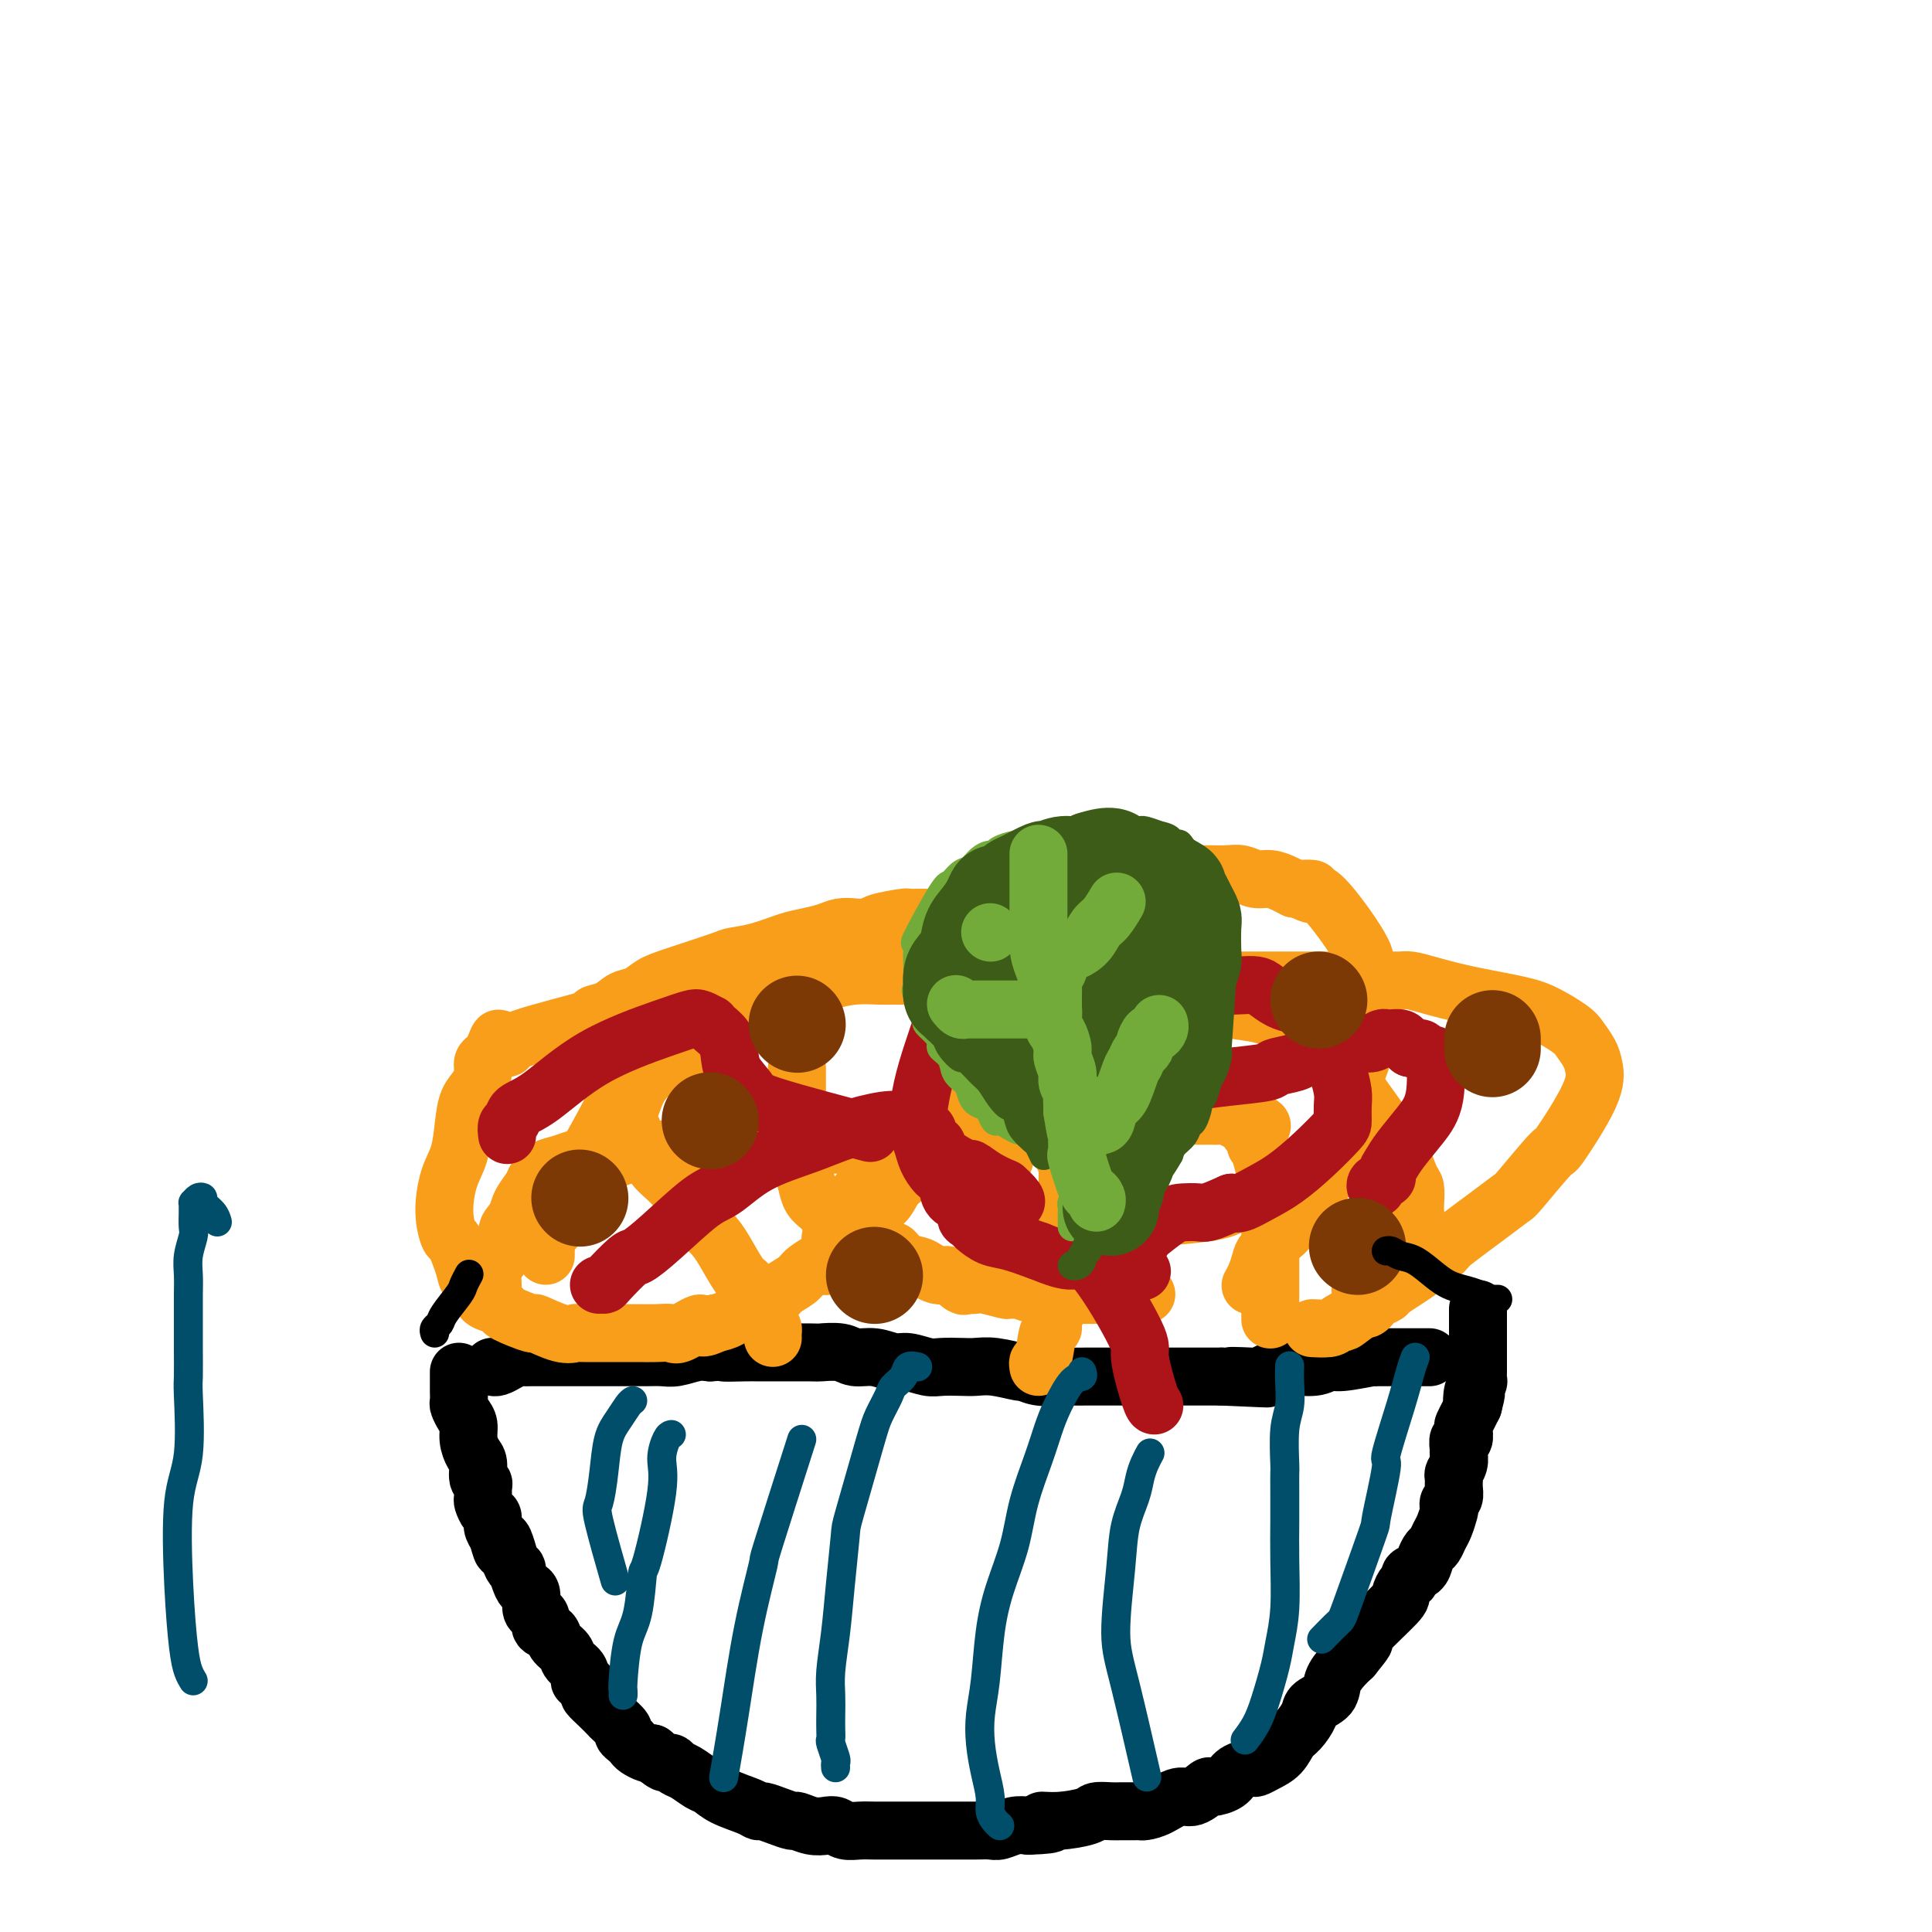 <svg viewBox='0 0 400 400' version='1.1' xmlns='http://www.w3.org/2000/svg' xmlns:xlink='http://www.w3.org/1999/xlink'><g fill='none' stroke='#000000' stroke-width='12' stroke-linecap='round' stroke-linejoin='round'><path d='M95,284c0.000,0.336 0.000,0.671 0,1c-0.000,0.329 -0.001,0.650 0,1c0.001,0.350 0.003,0.727 0,1c-0.003,0.273 -0.011,0.443 0,1c0.011,0.557 0.041,1.503 0,2c-0.041,0.497 -0.152,0.546 0,1c0.152,0.454 0.567,1.314 1,2c0.433,0.686 0.886,1.200 1,2c0.114,0.800 -0.109,1.888 0,3c0.109,1.112 0.551,2.247 1,3c0.449,0.753 0.905,1.123 1,2c0.095,0.877 -0.171,2.261 0,3c0.171,0.739 0.781,0.832 1,1c0.219,0.168 0.049,0.411 0,1c-0.049,0.589 0.025,1.523 0,2c-0.025,0.477 -0.148,0.498 0,1c0.148,0.502 0.565,1.485 1,2c0.435,0.515 0.886,0.562 1,1c0.114,0.438 -0.110,1.268 0,2c0.110,0.732 0.555,1.366 1,2'/><path d='M103,318c1.415,5.409 0.953,1.930 1,1c0.047,-0.930 0.604,0.689 1,2c0.396,1.311 0.631,2.312 1,3c0.369,0.688 0.873,1.061 1,1c0.127,-0.061 -0.124,-0.556 0,0c0.124,0.556 0.624,2.163 1,3c0.376,0.837 0.627,0.906 1,1c0.373,0.094 0.869,0.214 1,1c0.131,0.786 -0.101,2.237 0,3c0.101,0.763 0.537,0.837 1,1c0.463,0.163 0.954,0.414 1,1c0.046,0.586 -0.354,1.508 0,2c0.354,0.492 1.462,0.554 2,1c0.538,0.446 0.508,1.276 1,2c0.492,0.724 1.508,1.341 2,2c0.492,0.659 0.462,1.360 1,2c0.538,0.640 1.645,1.217 2,2c0.355,0.783 -0.043,1.771 0,2c0.043,0.229 0.526,-0.299 1,0c0.474,0.299 0.938,1.427 1,2c0.062,0.573 -0.277,0.591 0,1c0.277,0.409 1.170,1.209 2,2c0.830,0.791 1.598,1.574 2,2c0.402,0.426 0.436,0.495 1,1c0.564,0.505 1.656,1.444 2,2c0.344,0.556 -0.059,0.727 0,1c0.059,0.273 0.579,0.648 1,1c0.421,0.352 0.742,0.682 1,1c0.258,0.318 0.454,0.624 1,1c0.546,0.376 1.442,0.822 2,1c0.558,0.178 0.779,0.089 1,0'/><path d='M135,363c2.331,2.014 2.659,2.049 3,2c0.341,-0.049 0.696,-0.183 1,0c0.304,0.183 0.558,0.682 1,1c0.442,0.318 1.074,0.456 2,1c0.926,0.544 2.146,1.495 3,2c0.854,0.505 1.341,0.565 2,1c0.659,0.435 1.492,1.243 3,2c1.508,0.757 3.693,1.461 5,2c1.307,0.539 1.735,0.914 2,1c0.265,0.086 0.367,-0.117 1,0c0.633,0.117 1.797,0.553 3,1c1.203,0.447 2.444,0.903 3,1c0.556,0.097 0.427,-0.166 1,0c0.573,0.166 1.847,0.763 3,1c1.153,0.237 2.185,0.116 3,0c0.815,-0.116 1.415,-0.227 2,0c0.585,0.227 1.157,0.793 2,1c0.843,0.207 1.959,0.055 3,0c1.041,-0.055 2.007,-0.015 3,0c0.993,0.015 2.012,0.004 3,0c0.988,-0.004 1.943,-0.001 3,0c1.057,0.001 2.215,0.000 3,0c0.785,-0.000 1.197,-0.000 2,0c0.803,0.000 1.996,0.001 3,0c1.004,-0.001 1.819,-0.004 3,0c1.181,0.004 2.728,0.015 4,0c1.272,-0.015 2.269,-0.056 3,0c0.731,0.056 1.197,0.207 2,0c0.803,-0.207 1.944,-0.774 3,-1c1.056,-0.226 2.028,-0.113 3,0'/><path d='M213,378c7.551,-0.238 3.928,-0.834 3,-1c-0.928,-0.166 0.841,0.099 3,0c2.159,-0.099 4.710,-0.562 6,-1c1.290,-0.438 1.319,-0.849 2,-1c0.681,-0.151 2.014,-0.041 3,0c0.986,0.041 1.625,0.011 2,0c0.375,-0.011 0.487,-0.005 1,0c0.513,0.005 1.429,0.007 2,0c0.571,-0.007 0.799,-0.024 1,0c0.201,0.024 0.377,0.090 1,0c0.623,-0.090 1.695,-0.335 3,-1c1.305,-0.665 2.843,-1.749 4,-2c1.157,-0.251 1.933,0.333 3,0c1.067,-0.333 2.426,-1.582 3,-2c0.574,-0.418 0.363,-0.006 1,0c0.637,0.006 2.123,-0.393 3,-1c0.877,-0.607 1.145,-1.421 2,-2c0.855,-0.579 2.298,-0.921 3,-1c0.702,-0.079 0.663,0.107 1,0c0.337,-0.107 1.050,-0.508 2,-1c0.950,-0.492 2.136,-1.077 3,-2c0.864,-0.923 1.405,-2.186 2,-3c0.595,-0.814 1.244,-1.179 2,-2c0.756,-0.821 1.620,-2.096 2,-3c0.380,-0.904 0.276,-1.436 1,-2c0.724,-0.564 2.277,-1.162 3,-2c0.723,-0.838 0.618,-1.918 1,-3c0.382,-1.082 1.252,-2.166 2,-3c0.748,-0.834 1.374,-1.417 2,-2'/><path d='M280,343c3.271,-4.052 2.448,-3.184 2,-3c-0.448,0.184 -0.522,-0.318 1,-2c1.522,-1.682 4.641,-4.545 6,-6c1.359,-1.455 0.959,-1.502 1,-2c0.041,-0.498 0.522,-1.445 1,-2c0.478,-0.555 0.954,-0.716 1,-1c0.046,-0.284 -0.339,-0.691 0,-1c0.339,-0.309 1.400,-0.520 2,-1c0.600,-0.480 0.738,-1.230 1,-2c0.262,-0.770 0.648,-1.562 1,-2c0.352,-0.438 0.669,-0.523 1,-1c0.331,-0.477 0.676,-1.346 1,-2c0.324,-0.654 0.626,-1.092 1,-2c0.374,-0.908 0.818,-2.288 1,-3c0.182,-0.712 0.102,-0.758 0,-1c-0.102,-0.242 -0.224,-0.680 0,-1c0.224,-0.320 0.796,-0.522 1,-1c0.204,-0.478 0.041,-1.231 0,-2c-0.041,-0.769 0.042,-1.552 0,-2c-0.042,-0.448 -0.208,-0.559 0,-1c0.208,-0.441 0.792,-1.213 1,-2c0.208,-0.787 0.042,-1.591 0,-2c-0.042,-0.409 0.041,-0.423 0,-1c-0.041,-0.577 -0.204,-1.716 0,-2c0.204,-0.284 0.776,0.286 1,0c0.224,-0.286 0.101,-1.427 0,-2c-0.101,-0.573 -0.181,-0.577 0,-1c0.181,-0.423 0.623,-1.264 1,-2c0.377,-0.736 0.688,-1.368 1,-2'/><path d='M305,291c1.099,-4.317 0.347,-1.609 0,-1c-0.347,0.609 -0.289,-0.883 0,-2c0.289,-1.117 0.810,-1.861 1,-2c0.190,-0.139 0.051,0.328 0,0c-0.051,-0.328 -0.014,-1.450 0,-2c0.014,-0.550 0.004,-0.529 0,-1c-0.004,-0.471 -0.001,-1.435 0,-2c0.001,-0.565 0.000,-0.730 0,-1c-0.000,-0.270 -0.000,-0.646 0,-1c0.000,-0.354 0.000,-0.686 0,-1c-0.000,-0.314 -0.000,-0.610 0,-1c0.000,-0.390 0.000,-0.874 0,-1c-0.000,-0.126 -0.000,0.107 0,0c0.000,-0.107 0.000,-0.553 0,-1c-0.000,-0.447 -0.000,-0.894 0,-1c0.000,-0.106 0.000,0.129 0,0c-0.000,-0.129 -0.000,-0.622 0,-1c0.000,-0.378 0.000,-0.640 0,-1c-0.000,-0.360 -0.000,-0.817 0,-1c0.000,-0.183 0.000,-0.091 0,0'/><path d='M102,283c-0.067,-0.022 -0.135,-0.044 0,0c0.135,0.044 0.472,0.155 1,0c0.528,-0.155 1.248,-0.578 2,-1c0.752,-0.422 1.537,-0.845 2,-1c0.463,-0.155 0.603,-0.041 1,0c0.397,0.041 1.052,0.011 2,0c0.948,-0.011 2.188,-0.003 3,0c0.812,0.003 1.197,0.001 2,0c0.803,-0.001 2.024,-0.000 3,0c0.976,0.000 1.706,0.000 3,0c1.294,-0.000 3.150,0.000 4,0c0.850,-0.000 0.692,-0.000 1,0c0.308,0.000 1.082,0.001 2,0c0.918,-0.001 1.982,-0.004 3,0c1.018,0.004 1.991,0.015 3,0c1.009,-0.015 2.054,-0.056 3,0c0.946,0.056 1.793,0.207 3,0c1.207,-0.207 2.773,-0.774 4,-1c1.227,-0.226 2.113,-0.113 3,0'/><path d='M147,280c7.443,-0.464 3.550,-0.124 3,0c-0.550,0.124 2.241,0.034 4,0c1.759,-0.034 2.484,-0.010 3,0c0.516,0.010 0.822,0.007 3,0c2.178,-0.007 6.227,-0.017 8,0c1.773,0.017 1.269,0.061 2,0c0.731,-0.061 2.697,-0.228 4,0c1.303,0.228 1.942,0.849 3,1c1.058,0.151 2.536,-0.170 4,0c1.464,0.170 2.913,0.830 4,1c1.087,0.170 1.813,-0.150 3,0c1.187,0.150 2.836,0.771 4,1c1.164,0.229 1.843,0.065 3,0c1.157,-0.065 2.791,-0.033 4,0c1.209,0.033 1.992,0.065 3,0c1.008,-0.065 2.240,-0.228 4,0c1.760,0.228 4.046,0.846 5,1c0.954,0.154 0.575,-0.155 1,0c0.425,0.155 1.653,0.774 3,1c1.347,0.226 2.814,0.061 4,0c1.186,-0.061 2.092,-0.016 3,0c0.908,0.016 1.817,0.004 3,0c1.183,-0.004 2.641,-0.001 4,0c1.359,0.001 2.618,0.000 4,0c1.382,-0.000 2.887,-0.000 4,0c1.113,0.000 1.834,0.000 3,0c1.166,-0.000 2.776,-0.000 4,0c1.224,0.000 2.060,0.000 3,0c0.940,-0.000 1.983,-0.000 3,0c1.017,0.000 2.009,0.000 3,0'/><path d='M253,285c16.922,0.778 6.225,0.224 3,0c-3.225,-0.224 1.020,-0.117 3,0c1.980,0.117 1.696,0.243 2,0c0.304,-0.243 1.198,-0.854 2,-1c0.802,-0.146 1.513,0.172 2,0c0.487,-0.172 0.751,-0.834 2,-1c1.249,-0.166 3.484,0.166 5,0c1.516,-0.166 2.313,-0.829 3,-1c0.687,-0.171 1.263,0.150 3,0c1.737,-0.150 4.635,-0.772 6,-1c1.365,-0.228 1.197,-0.061 1,0c-0.197,0.061 -0.421,0.016 0,0c0.421,-0.016 1.489,-0.004 2,0c0.511,0.004 0.467,0.001 1,0c0.533,-0.001 1.645,-0.000 2,0c0.355,0.000 -0.045,0.000 0,0c0.045,-0.000 0.537,-0.000 1,0c0.463,0.000 0.899,0.000 1,0c0.101,-0.000 -0.132,-0.000 0,0c0.132,0.000 0.627,0.000 1,0c0.373,-0.000 0.622,-0.000 1,0c0.378,0.000 0.885,0.000 1,0c0.115,-0.000 -0.161,-0.000 0,0c0.161,0.000 0.760,0.000 1,0c0.240,-0.000 0.120,-0.000 0,0'/></g>
<g fill='none' stroke='#F99E1B' stroke-width='12' stroke-linecap='round' stroke-linejoin='round'><path d='M171,262c-0.009,0.124 -0.018,0.248 0,0c0.018,-0.248 0.062,-0.868 0,-1c-0.062,-0.132 -0.231,0.224 0,0c0.231,-0.224 0.863,-1.029 1,-2c0.137,-0.971 -0.220,-2.109 0,-3c0.220,-0.891 1.018,-1.537 2,-3c0.982,-1.463 2.150,-3.744 3,-5c0.850,-1.256 1.383,-1.488 2,-2c0.617,-0.512 1.319,-1.303 2,-2c0.681,-0.697 1.341,-1.299 2,-2c0.659,-0.701 1.317,-1.501 2,-2c0.683,-0.499 1.389,-0.696 2,-1c0.611,-0.304 1.125,-0.714 2,-1c0.875,-0.286 2.111,-0.448 3,-1c0.889,-0.552 1.432,-1.495 2,-2c0.568,-0.505 1.162,-0.573 2,-1c0.838,-0.427 1.919,-1.214 3,-2'/><path d='M199,232c3.732,-2.426 2.063,-0.492 2,0c-0.063,0.492 1.482,-0.457 3,-1c1.518,-0.543 3.010,-0.681 4,-1c0.990,-0.319 1.477,-0.818 2,-1c0.523,-0.182 1.084,-0.045 2,0c0.916,0.045 2.189,-0.002 3,0c0.811,0.002 1.159,0.053 2,0c0.841,-0.053 2.174,-0.211 3,0c0.826,0.211 1.145,0.792 2,1c0.855,0.208 2.246,0.042 3,0c0.754,-0.042 0.869,0.041 1,0c0.131,-0.041 0.276,-0.207 1,0c0.724,0.207 2.026,0.788 3,1c0.974,0.212 1.621,0.057 2,0c0.379,-0.057 0.492,-0.015 1,0c0.508,0.015 1.413,0.004 2,0c0.587,-0.004 0.858,-0.001 1,0c0.142,0.001 0.156,0.000 1,0c0.844,-0.000 2.518,-0.000 3,0c0.482,0.000 -0.229,0.000 0,0c0.229,-0.000 1.399,0.000 2,0c0.601,-0.000 0.633,-0.000 1,0c0.367,0.000 1.067,0.000 2,0c0.933,-0.000 2.098,-0.001 3,0c0.902,0.001 1.541,0.004 2,0c0.459,-0.004 0.739,-0.015 1,0c0.261,0.015 0.503,0.056 1,0c0.497,-0.056 1.249,-0.207 2,0c0.751,0.207 1.500,0.774 2,1c0.500,0.226 0.750,0.113 1,0'/><path d='M257,232c7.352,0.890 3.231,1.615 2,2c-1.231,0.385 0.427,0.430 1,1c0.573,0.570 0.063,1.665 0,2c-0.063,0.335 0.323,-0.091 1,2c0.677,2.091 1.646,6.699 2,9c0.354,2.301 0.095,2.297 0,3c-0.095,0.703 -0.025,2.114 0,3c0.025,0.886 0.007,1.247 0,2c-0.007,0.753 -0.002,1.897 0,3c0.002,1.103 0.000,2.166 0,3c-0.000,0.834 -0.000,1.441 0,2c0.000,0.559 0.000,1.071 0,2c-0.000,0.929 -0.000,2.274 0,3c0.000,0.726 0.000,0.834 0,1c-0.000,0.166 -0.000,0.391 0,1c0.000,0.609 0.000,1.603 0,2c-0.000,0.397 -0.000,0.199 0,0'/><path d='M215,283c-0.092,-0.456 -0.183,-0.913 0,-1c0.183,-0.087 0.642,0.195 1,-1c0.358,-1.195 0.617,-3.866 1,-5c0.383,-1.134 0.891,-0.731 1,-1c0.109,-0.269 -0.181,-1.210 0,-2c0.181,-0.790 0.833,-1.427 1,-2c0.167,-0.573 -0.153,-1.081 0,-2c0.153,-0.919 0.777,-2.250 1,-3c0.223,-0.750 0.046,-0.919 0,-2c-0.046,-1.081 0.041,-3.075 0,-5c-0.041,-1.925 -0.210,-3.782 0,-5c0.210,-1.218 0.798,-1.799 1,-3c0.202,-1.201 0.018,-3.022 0,-5c-0.018,-1.978 0.131,-4.112 0,-5c-0.131,-0.888 -0.541,-0.531 -1,-2c-0.459,-1.469 -0.966,-4.765 -1,-6c-0.034,-1.235 0.404,-0.408 0,-1c-0.404,-0.592 -1.652,-2.601 -2,-4c-0.348,-1.399 0.202,-2.187 0,-3c-0.202,-0.813 -1.157,-1.651 -2,-3c-0.843,-1.349 -1.573,-3.209 -2,-4c-0.427,-0.791 -0.551,-0.512 -1,-1c-0.449,-0.488 -1.225,-1.744 -2,-3'/><path d='M210,214c-2.159,-4.520 -2.056,-2.322 -2,-2c0.056,0.322 0.065,-1.234 -2,-3c-2.065,-1.766 -6.203,-3.741 -9,-5c-2.797,-1.259 -4.252,-1.802 -5,-2c-0.748,-0.198 -0.788,-0.050 -2,0c-1.212,0.050 -3.594,0.003 -5,0c-1.406,-0.003 -1.836,0.039 -3,0c-1.164,-0.039 -3.064,-0.160 -5,0c-1.936,0.160 -3.909,0.602 -5,1c-1.091,0.398 -1.300,0.752 -2,1c-0.700,0.248 -1.890,0.392 -3,1c-1.110,0.608 -2.140,1.682 -3,2c-0.860,0.318 -1.549,-0.119 -2,0c-0.451,0.119 -0.665,0.794 -1,1c-0.335,0.206 -0.791,-0.058 -1,0c-0.209,0.058 -0.171,0.439 -1,1c-0.829,0.561 -2.527,1.302 -4,2c-1.473,0.698 -2.722,1.354 -4,2c-1.278,0.646 -2.583,1.282 -4,2c-1.417,0.718 -2.944,1.517 -4,2c-1.056,0.483 -1.641,0.650 -2,1c-0.359,0.350 -0.492,0.881 -1,1c-0.508,0.119 -1.391,-0.176 -2,0c-0.609,0.176 -0.945,0.821 -1,1c-0.055,0.179 0.170,-0.110 0,0c-0.170,0.110 -0.736,0.617 -1,1c-0.264,0.383 -0.225,0.642 -1,1c-0.775,0.358 -2.364,0.817 -3,1c-0.636,0.183 -0.318,0.092 0,0'/><path d='M132,223c-7.444,3.440 -3.554,1.539 -2,1c1.554,-0.539 0.771,0.283 0,1c-0.771,0.717 -1.529,1.329 -2,2c-0.471,0.671 -0.655,1.401 -2,4c-1.345,2.599 -3.852,7.068 -5,9c-1.148,1.932 -0.939,1.329 -1,2c-0.061,0.671 -0.394,2.617 -1,4c-0.606,1.383 -1.486,2.202 -2,3c-0.514,0.798 -0.663,1.576 -1,2c-0.337,0.424 -0.861,0.494 -1,1c-0.139,0.506 0.106,1.449 0,2c-0.106,0.551 -0.564,0.712 -1,1c-0.436,0.288 -0.849,0.704 -1,1c-0.151,0.296 -0.041,0.471 0,1c0.041,0.529 0.011,1.412 0,2c-0.011,0.588 -0.003,0.882 0,1c0.003,0.118 0.002,0.059 0,0'/><path d='M160,277c-0.013,-0.318 -0.026,-0.636 0,-1c0.026,-0.364 0.092,-0.773 0,-1c-0.092,-0.227 -0.341,-0.271 -1,-1c-0.659,-0.729 -1.727,-2.144 -2,-3c-0.273,-0.856 0.248,-1.152 0,-2c-0.248,-0.848 -1.267,-2.249 -2,-3c-0.733,-0.751 -1.181,-0.854 -2,-2c-0.819,-1.146 -2.009,-3.335 -3,-5c-0.991,-1.665 -1.784,-2.806 -3,-4c-1.216,-1.194 -2.854,-2.440 -4,-4c-1.146,-1.560 -1.798,-3.434 -3,-5c-1.202,-1.566 -2.953,-2.825 -4,-4c-1.047,-1.175 -1.391,-2.266 -2,-3c-0.609,-0.734 -1.484,-1.113 -2,-2c-0.516,-0.887 -0.671,-2.284 -1,-3c-0.329,-0.716 -0.830,-0.750 -1,-1c-0.170,-0.250 -0.009,-0.716 0,-1c0.009,-0.284 -0.133,-0.385 0,-1c0.133,-0.615 0.542,-1.743 1,-3c0.458,-1.257 0.965,-2.643 2,-4c1.035,-1.357 2.597,-2.683 4,-4c1.403,-1.317 2.647,-2.624 4,-4c1.353,-1.376 2.815,-2.822 4,-4c1.185,-1.178 2.092,-2.089 3,-3'/><path d='M148,209c3.337,-3.684 2.681,-1.893 4,-2c1.319,-0.107 4.614,-2.112 6,-3c1.386,-0.888 0.865,-0.658 2,-1c1.135,-0.342 3.927,-1.257 6,-2c2.073,-0.743 3.425,-1.313 5,-2c1.575,-0.687 3.371,-1.490 5,-2c1.629,-0.510 3.089,-0.726 5,-1c1.911,-0.274 4.272,-0.606 6,-1c1.728,-0.394 2.823,-0.848 4,-1c1.177,-0.152 2.438,-0.000 3,0c0.562,0.000 0.426,-0.150 3,-1c2.574,-0.850 7.858,-2.399 10,-3c2.142,-0.601 1.143,-0.255 1,0c-0.143,0.255 0.569,0.419 2,0c1.431,-0.419 3.580,-1.420 5,-2c1.420,-0.580 2.112,-0.738 3,-1c0.888,-0.262 1.971,-0.630 3,-1c1.029,-0.370 2.003,-0.744 3,-1c0.997,-0.256 2.015,-0.394 3,-1c0.985,-0.606 1.936,-1.679 3,-2c1.064,-0.321 2.242,0.110 4,0c1.758,-0.110 4.098,-0.763 6,-1c1.902,-0.237 3.366,-0.060 5,0c1.634,0.060 3.438,0.001 5,0c1.562,-0.001 2.883,0.055 4,0c1.117,-0.055 2.028,-0.222 3,0c0.972,0.222 2.003,0.833 3,1c0.997,0.167 1.961,-0.109 3,0c1.039,0.109 2.154,0.603 3,1c0.846,0.397 1.423,0.699 2,1'/><path d='M268,184c6.282,0.251 2.988,-0.122 2,0c-0.988,0.122 0.329,0.739 1,1c0.671,0.261 0.695,0.166 1,0c0.305,-0.166 0.891,-0.403 3,2c2.109,2.403 5.742,7.448 7,10c1.258,2.552 0.141,2.612 0,3c-0.141,0.388 0.695,1.102 1,2c0.305,0.898 0.080,1.978 0,3c-0.080,1.022 -0.014,1.986 0,3c0.014,1.014 -0.022,2.078 0,3c0.022,0.922 0.103,1.702 0,3c-0.103,1.298 -0.390,3.113 -1,5c-0.610,1.887 -1.545,3.845 -2,6c-0.455,2.155 -0.432,4.506 -1,6c-0.568,1.494 -1.727,2.132 -2,3c-0.273,0.868 0.340,1.967 0,3c-0.340,1.033 -1.633,2.000 -2,3c-0.367,1.000 0.193,2.033 0,3c-0.193,0.967 -1.139,1.868 -2,3c-0.861,1.132 -1.639,2.495 -2,3c-0.361,0.505 -0.306,0.151 -1,1c-0.694,0.849 -2.136,2.902 -3,4c-0.864,1.098 -1.149,1.240 -2,2c-0.851,0.760 -2.267,2.137 -3,3c-0.733,0.863 -0.784,1.211 -1,2c-0.216,0.789 -0.597,2.020 -1,3c-0.403,0.980 -0.830,1.709 -1,2c-0.170,0.291 -0.085,0.146 0,0'/><path d='M282,267c-0.291,0.063 -0.583,0.126 0,0c0.583,-0.126 2.040,-0.442 3,-1c0.960,-0.558 1.424,-1.360 2,-2c0.576,-0.640 1.265,-1.120 2,-2c0.735,-0.880 1.517,-2.160 2,-3c0.483,-0.840 0.666,-1.241 1,-2c0.334,-0.759 0.819,-1.877 1,-3c0.181,-1.123 0.057,-2.250 0,-3c-0.057,-0.750 -0.046,-1.124 0,-2c0.046,-0.876 0.128,-2.256 0,-3c-0.128,-0.744 -0.466,-0.854 -1,-2c-0.534,-1.146 -1.265,-3.328 -2,-5c-0.735,-1.672 -1.476,-2.835 -3,-5c-1.524,-2.165 -3.831,-5.332 -5,-7c-1.169,-1.668 -1.199,-1.837 -2,-3c-0.801,-1.163 -2.373,-3.320 -4,-5c-1.627,-1.680 -3.309,-2.885 -5,-4c-1.691,-1.115 -3.392,-2.141 -5,-3c-1.608,-0.859 -3.122,-1.550 -5,-2c-1.878,-0.450 -4.121,-0.660 -6,-1c-1.879,-0.340 -3.394,-0.812 -5,-1c-1.606,-0.188 -3.303,-0.094 -5,0'/><path d='M245,208c-6.359,-0.745 -9.257,0.892 -10,1c-0.743,0.108 0.669,-1.312 -3,0c-3.669,1.312 -12.417,5.355 -16,7c-3.583,1.645 -2.000,0.890 -2,1c-0.000,0.110 -1.584,1.083 -3,2c-1.416,0.917 -2.663,1.778 -4,3c-1.337,1.222 -2.765,2.803 -4,4c-1.235,1.197 -2.278,2.008 -3,3c-0.722,0.992 -1.124,2.163 -2,3c-0.876,0.837 -2.227,1.339 -3,2c-0.773,0.661 -0.969,1.479 -2,3c-1.031,1.521 -2.899,3.743 -4,5c-1.101,1.257 -1.436,1.549 -2,2c-0.564,0.451 -1.359,1.062 -2,2c-0.641,0.938 -1.130,2.205 -2,3c-0.870,0.795 -2.120,1.119 -3,2c-0.880,0.881 -1.389,2.319 -2,3c-0.611,0.681 -1.322,0.605 -2,1c-0.678,0.395 -1.321,1.261 -2,2c-0.679,0.739 -1.393,1.353 -2,2c-0.607,0.647 -1.106,1.329 -2,2c-0.894,0.671 -2.182,1.332 -3,2c-0.818,0.668 -1.167,1.344 -2,2c-0.833,0.656 -2.151,1.293 -3,2c-0.849,0.707 -1.227,1.485 -2,2c-0.773,0.515 -1.939,0.767 -3,1c-1.061,0.233 -2.016,0.447 -3,1c-0.984,0.553 -1.995,1.444 -3,2c-1.005,0.556 -2.002,0.778 -3,1'/><path d='M148,274c-3.862,1.890 -2.519,0.114 -3,0c-0.481,-0.114 -2.788,1.434 -4,2c-1.212,0.566 -1.328,0.151 -2,0c-0.672,-0.151 -1.899,-0.038 -3,0c-1.101,0.038 -2.076,0.002 -5,0c-2.924,-0.002 -7.798,0.029 -10,0c-2.202,-0.029 -1.733,-0.120 -2,0c-0.267,0.120 -1.271,0.450 -3,0c-1.729,-0.450 -4.182,-1.679 -5,-2c-0.818,-0.321 -0.002,0.266 -1,0c-0.998,-0.266 -3.810,-1.384 -5,-2c-1.190,-0.616 -0.757,-0.731 -1,-1c-0.243,-0.269 -1.163,-0.691 -2,-1c-0.837,-0.309 -1.590,-0.504 -2,-1c-0.410,-0.496 -0.477,-1.292 -1,-2c-0.523,-0.708 -1.504,-1.327 -2,-2c-0.496,-0.673 -0.509,-1.401 -1,-3c-0.491,-1.599 -1.459,-4.071 -2,-5c-0.541,-0.929 -0.653,-0.316 -1,-1c-0.347,-0.684 -0.928,-2.665 -1,-5c-0.072,-2.335 0.365,-5.023 1,-7c0.635,-1.977 1.466,-3.243 2,-5c0.534,-1.757 0.769,-4.004 1,-6c0.231,-1.996 0.457,-3.739 1,-5c0.543,-1.261 1.402,-2.040 2,-3c0.598,-0.960 0.933,-2.103 1,-3c0.067,-0.897 -0.136,-1.549 0,-2c0.136,-0.451 0.610,-0.700 1,-1c0.390,-0.300 0.695,-0.650 1,-1'/><path d='M102,218c1.809,-5.327 1.332,-2.146 1,-1c-0.332,1.146 -0.519,0.255 0,0c0.519,-0.255 1.745,0.126 2,0c0.255,-0.126 -0.463,-0.759 3,-2c3.463,-1.241 11.105,-3.091 14,-4c2.895,-0.909 1.043,-0.877 1,-1c-0.043,-0.123 1.722,-0.402 3,-1c1.278,-0.598 2.069,-1.516 3,-2c0.931,-0.484 2.001,-0.536 3,-1c0.999,-0.464 1.928,-1.342 3,-2c1.072,-0.658 2.289,-1.097 5,-2c2.711,-0.903 6.916,-2.269 9,-3c2.084,-0.731 2.045,-0.825 3,-1c0.955,-0.175 2.902,-0.429 5,-1c2.098,-0.571 4.346,-1.460 6,-2c1.654,-0.540 2.713,-0.732 4,-1c1.287,-0.268 2.803,-0.610 4,-1c1.197,-0.390 2.076,-0.826 3,-1c0.924,-0.174 1.892,-0.085 3,0c1.108,0.085 2.355,0.166 3,0c0.645,-0.166 0.688,-0.580 2,-1c1.312,-0.420 3.892,-0.844 5,-1c1.108,-0.156 0.745,-0.042 1,0c0.255,0.042 1.129,0.011 2,0c0.871,-0.011 1.739,-0.003 2,0c0.261,0.003 -0.085,0.001 0,0c0.085,-0.001 0.600,-0.000 1,0c0.400,0.000 0.686,0.000 1,0c0.314,-0.000 0.657,-0.000 1,0'/><path d='M195,190c6.659,-1.238 1.805,-0.333 0,0c-1.805,0.333 -0.562,0.095 1,0c1.562,-0.095 3.444,-0.047 4,0c0.556,0.047 -0.214,0.094 0,0c0.214,-0.094 1.411,-0.330 2,0c0.589,0.330 0.568,1.224 1,2c0.432,0.776 1.316,1.433 2,2c0.684,0.567 1.169,1.043 2,2c0.831,0.957 2.007,2.396 3,4c0.993,1.604 1.803,3.372 3,5c1.197,1.628 2.781,3.114 4,5c1.219,1.886 2.071,4.171 3,6c0.929,1.829 1.934,3.202 3,5c1.066,1.798 2.195,4.019 3,6c0.805,1.981 1.288,3.720 2,5c0.712,1.280 1.655,2.101 2,3c0.345,0.899 0.092,1.876 0,3c-0.092,1.124 -0.025,2.395 0,3c0.025,0.605 0.007,0.543 0,1c-0.007,0.457 -0.001,1.431 0,2c0.001,0.569 -0.001,0.731 0,1c0.001,0.269 0.004,0.646 0,1c-0.004,0.354 -0.016,0.686 0,1c0.016,0.314 0.061,0.610 0,1c-0.061,0.390 -0.226,0.875 0,1c0.226,0.125 0.844,-0.111 1,0c0.156,0.111 -0.150,0.568 0,1c0.150,0.432 0.757,0.838 1,1c0.243,0.162 0.121,0.081 0,0'/><path d='M232,251c0.457,2.705 0.599,1.467 1,1c0.401,-0.467 1.060,-0.164 2,0c0.940,0.164 2.159,0.188 5,0c2.841,-0.188 7.303,-0.589 10,-1c2.697,-0.411 3.628,-0.832 4,-1c0.372,-0.168 0.186,-0.084 0,0'/><path d='M165,221c-0.000,0.383 -0.000,0.765 0,1c0.000,0.235 0.000,0.322 0,1c-0.000,0.678 -0.001,1.949 0,3c0.001,1.051 0.003,1.884 0,3c-0.003,1.116 -0.012,2.514 0,4c0.012,1.486 0.044,3.059 0,4c-0.044,0.941 -0.163,1.249 0,2c0.163,0.751 0.609,1.944 1,3c0.391,1.056 0.729,1.974 1,3c0.271,1.026 0.477,2.160 1,3c0.523,0.840 1.362,1.386 2,2c0.638,0.614 1.073,1.297 2,2c0.927,0.703 2.344,1.424 3,2c0.656,0.576 0.550,1.005 2,2c1.450,0.995 4.457,2.557 6,3c1.543,0.443 1.621,-0.231 2,0c0.379,0.231 1.060,1.369 2,2c0.940,0.631 2.138,0.757 3,1c0.862,0.243 1.386,0.604 2,1c0.614,0.396 1.318,0.827 2,1c0.682,0.173 1.341,0.086 2,0'/><path d='M196,264c4.979,2.929 3.425,2.253 3,2c-0.425,-0.253 0.277,-0.082 1,0c0.723,0.082 1.466,0.074 2,0c0.534,-0.074 0.859,-0.216 2,0c1.141,0.216 3.099,0.789 4,1c0.901,0.211 0.745,0.060 1,0c0.255,-0.060 0.919,-0.030 1,0c0.081,0.030 -0.423,0.061 0,0c0.423,-0.061 1.773,-0.212 2,0c0.227,0.212 -0.670,0.788 4,1c4.670,0.212 14.906,0.061 19,0c4.094,-0.061 2.047,-0.030 0,0'/><path d='M208,240c-0.145,-0.588 -0.289,-1.176 0,-2c0.289,-0.824 1.013,-1.882 2,-4c0.987,-2.118 2.237,-5.294 3,-7c0.763,-1.706 1.037,-1.940 2,-3c0.963,-1.060 2.614,-2.946 4,-5c1.386,-2.054 2.509,-4.275 3,-5c0.491,-0.725 0.352,0.046 1,0c0.648,-0.046 2.084,-0.910 3,-2c0.916,-1.090 1.313,-2.405 2,-3c0.687,-0.595 1.663,-0.471 3,-1c1.337,-0.529 3.035,-1.710 4,-2c0.965,-0.290 1.196,0.311 2,0c0.804,-0.311 2.181,-1.533 3,-2c0.819,-0.467 1.080,-0.178 2,0c0.920,0.178 2.499,0.244 4,0c1.501,-0.244 2.923,-0.797 4,-1c1.077,-0.203 1.810,-0.054 3,0c1.190,0.054 2.836,0.015 4,0c1.164,-0.015 1.847,-0.004 3,0c1.153,0.004 2.777,0.001 4,0c1.223,-0.001 2.043,-0.000 3,0c0.957,0.000 2.049,0.000 3,0c0.951,-0.000 1.760,-0.000 3,0c1.240,0.000 2.911,0.000 4,0c1.089,-0.000 1.597,-0.000 2,0c0.403,0.000 0.702,0.000 1,0'/><path d='M280,203c6.637,-0.155 3.231,-0.041 2,0c-1.231,0.041 -0.286,0.010 1,0c1.286,-0.010 2.914,-0.001 4,0c1.086,0.001 1.629,-0.008 2,0c0.371,0.008 0.570,0.033 1,0c0.430,-0.033 1.092,-0.123 2,0c0.908,0.123 2.061,0.460 4,1c1.939,0.540 4.665,1.285 8,2c3.335,0.715 7.278,1.402 10,2c2.722,0.598 4.221,1.107 6,2c1.779,0.893 3.838,2.171 5,3c1.162,0.829 1.428,1.208 2,2c0.572,0.792 1.451,1.995 2,3c0.549,1.005 0.767,1.811 1,3c0.233,1.189 0.481,2.762 -1,6c-1.481,3.238 -4.691,8.141 -6,10c-1.309,1.859 -0.716,0.673 -2,2c-1.284,1.327 -4.446,5.165 -6,7c-1.554,1.835 -1.501,1.666 -2,2c-0.499,0.334 -1.549,1.172 -4,3c-2.451,1.828 -6.301,4.647 -8,6c-1.699,1.353 -1.247,1.241 -2,2c-0.753,0.759 -2.713,2.388 -5,4c-2.287,1.612 -4.903,3.206 -6,4c-1.097,0.794 -0.675,0.787 -1,1c-0.325,0.213 -1.396,0.645 -2,1c-0.604,0.355 -0.739,0.634 -1,1c-0.261,0.366 -0.646,0.819 -1,1c-0.354,0.181 -0.677,0.091 -1,0'/><path d='M282,271c-5.683,4.276 -3.389,2.466 -3,2c0.389,-0.466 -1.125,0.411 -2,1c-0.875,0.589 -1.111,0.890 -2,1c-0.889,0.110 -2.432,0.030 -3,0c-0.568,-0.030 -0.162,-0.008 0,0c0.162,0.008 0.081,0.004 0,0'/><path d='M177,237c-0.226,0.000 -0.453,0.000 -1,0c-0.547,-0.000 -1.415,-0.000 -3,0c-1.585,0.000 -3.888,0.000 -5,0c-1.112,-0.000 -1.035,-0.001 -2,0c-0.965,0.001 -2.972,0.003 -6,0c-3.028,-0.003 -7.075,-0.011 -9,0c-1.925,0.011 -1.726,0.042 -3,0c-1.274,-0.042 -4.021,-0.156 -6,0c-1.979,0.156 -3.191,0.581 -4,1c-0.809,0.419 -1.216,0.830 -2,1c-0.784,0.170 -1.947,0.098 -3,0c-1.053,-0.098 -1.998,-0.222 -3,0c-1.002,0.222 -2.061,0.792 -3,1c-0.939,0.208 -1.757,0.056 -2,0c-0.243,-0.056 0.090,-0.015 0,0c-0.090,0.015 -0.602,0.004 -1,0c-0.398,-0.004 -0.682,-0.002 -1,0c-0.318,0.002 -0.668,0.004 -1,0c-0.332,-0.004 -0.645,-0.013 -1,0c-0.355,0.013 -0.754,0.048 -1,0c-0.246,-0.048 -0.341,-0.179 -1,0c-0.659,0.179 -1.882,0.670 -3,1c-1.118,0.330 -2.131,0.500 -3,1c-0.869,0.500 -1.594,1.330 -2,2c-0.406,0.670 -0.494,1.180 -1,2c-0.506,0.820 -1.430,1.948 -2,3c-0.570,1.052 -0.785,2.026 -1,3'/><path d='M107,252c-1.797,2.171 -1.788,2.099 -2,3c-0.212,0.901 -0.645,2.777 -1,4c-0.355,1.223 -0.631,1.795 -1,2c-0.369,0.205 -0.831,0.045 -1,1c-0.169,0.955 -0.045,3.027 0,4c0.045,0.973 0.012,0.849 0,1c-0.012,0.151 -0.003,0.579 0,1c0.003,0.421 0.001,0.835 0,1c-0.001,0.165 -0.000,0.083 0,0'/></g>
<g fill='none' stroke='#AD1419' stroke-width='12' stroke-linecap='round' stroke-linejoin='round'><path d='M105,235c-0.107,-0.783 -0.214,-1.565 0,-2c0.214,-0.435 0.748,-0.522 1,-1c0.252,-0.478 0.221,-1.347 1,-2c0.779,-0.653 2.368,-1.090 5,-3c2.632,-1.910 6.307,-5.292 11,-8c4.693,-2.708 10.406,-4.740 14,-6c3.594,-1.260 5.070,-1.747 6,-2c0.930,-0.253 1.313,-0.273 2,0c0.687,0.273 1.676,0.838 2,1c0.324,0.162 -0.017,-0.078 0,0c0.017,0.078 0.394,0.475 1,1c0.606,0.525 1.442,1.176 2,2c0.558,0.824 0.839,1.819 1,3c0.161,1.181 0.200,2.549 1,4c0.800,1.451 2.359,2.987 3,4c0.641,1.013 0.365,1.504 5,3c4.635,1.496 14.181,3.999 18,5c3.819,1.001 1.909,0.501 0,0'/><path d='M124,266c0.421,-0.005 0.843,-0.010 1,0c0.157,0.010 0.051,0.034 1,-1c0.949,-1.034 2.954,-3.128 4,-4c1.046,-0.872 1.132,-0.522 2,-1c0.868,-0.478 2.520,-1.783 5,-4c2.480,-2.217 5.790,-5.346 8,-7c2.210,-1.654 3.319,-1.834 5,-3c1.681,-1.166 3.934,-3.318 7,-5c3.066,-1.682 6.943,-2.895 10,-4c3.057,-1.105 5.292,-2.101 8,-3c2.708,-0.899 5.888,-1.702 8,-2c2.112,-0.298 3.157,-0.090 4,0c0.843,0.090 1.483,0.062 2,0c0.517,-0.062 0.909,-0.157 1,0c0.091,0.157 -0.120,0.567 0,1c0.120,0.433 0.571,0.891 1,1c0.429,0.109 0.837,-0.130 1,0c0.163,0.130 0.081,0.628 0,1c-0.081,0.372 -0.161,0.619 0,1c0.161,0.381 0.563,0.895 1,1c0.437,0.105 0.910,-0.201 1,0c0.090,0.201 -0.202,0.907 1,2c1.202,1.093 3.900,2.571 5,3c1.100,0.429 0.604,-0.192 1,0c0.396,0.192 1.685,1.198 3,2c1.315,0.802 2.658,1.401 4,2'/><path d='M208,246c3.244,2.844 2.356,2.956 2,3c-0.356,0.044 -0.178,0.022 0,0'/><path d='M217,193c-0.325,-0.000 -0.650,-0.000 -1,0c-0.350,0.000 -0.724,0.000 -1,0c-0.276,-0.000 -0.454,-0.002 -1,0c-0.546,0.002 -1.460,0.007 -2,0c-0.540,-0.007 -0.706,-0.025 -1,0c-0.294,0.025 -0.715,0.095 -2,1c-1.285,0.905 -3.432,2.645 -4,3c-0.568,0.355 0.445,-0.676 0,0c-0.445,0.676 -2.346,3.060 -4,5c-1.654,1.940 -3.060,3.436 -4,5c-0.940,1.564 -1.416,3.195 -2,5c-0.584,1.805 -1.278,3.785 -2,6c-0.722,2.215 -1.473,4.665 -2,7c-0.527,2.335 -0.829,4.555 -1,6c-0.171,1.445 -0.210,2.115 0,3c0.210,0.885 0.670,1.984 1,3c0.330,1.016 0.531,1.949 1,3c0.469,1.051 1.207,2.222 2,3c0.793,0.778 1.642,1.164 2,2c0.358,0.836 0.227,2.121 1,3c0.773,0.879 2.450,1.353 3,2c0.550,0.647 -0.028,1.468 0,2c0.028,0.532 0.662,0.775 1,1c0.338,0.225 0.379,0.431 1,1c0.621,0.569 1.821,1.499 3,2c1.179,0.501 2.337,0.572 4,1c1.663,0.428 3.832,1.214 6,2'/><path d='M215,259c3.576,1.458 5.515,2.104 7,2c1.485,-0.104 2.517,-0.956 5,2c2.483,2.956 6.417,9.720 8,13c1.583,3.280 0.816,3.075 1,5c0.184,1.925 1.319,5.980 2,8c0.681,2.020 0.909,2.006 1,2c0.091,-0.006 0.046,-0.003 0,0'/><path d='M225,212c0.422,0.068 0.845,0.136 1,0c0.155,-0.136 0.043,-0.475 1,-1c0.957,-0.525 2.983,-1.237 5,-2c2.017,-0.763 4.023,-1.577 6,-2c1.977,-0.423 3.923,-0.454 6,-1c2.077,-0.546 4.285,-1.609 6,-2c1.715,-0.391 2.938,-0.112 4,0c1.062,0.112 1.965,0.058 3,0c1.035,-0.058 2.204,-0.118 3,0c0.796,0.118 1.219,0.416 2,1c0.781,0.584 1.921,1.454 3,2c1.079,0.546 2.096,0.767 3,1c0.904,0.233 1.696,0.478 3,2c1.304,1.522 3.120,4.322 4,6c0.880,1.678 0.824,2.236 1,3c0.176,0.764 0.583,1.735 1,3c0.417,1.265 0.844,2.823 1,4c0.156,1.177 0.041,1.974 0,3c-0.041,1.026 -0.008,2.280 0,3c0.008,0.720 -0.007,0.904 -1,2c-0.993,1.096 -2.962,3.103 -5,5c-2.038,1.897 -4.144,3.684 -6,5c-1.856,1.316 -3.461,2.162 -5,3c-1.539,0.838 -3.011,1.668 -4,2c-0.989,0.332 -1.494,0.166 -2,0'/><path d='M255,249c-2.753,1.226 -4.136,1.789 -5,2c-0.864,0.211 -1.210,0.068 -2,0c-0.790,-0.068 -2.022,-0.060 -3,0c-0.978,0.060 -1.700,0.173 -3,1c-1.300,0.827 -3.178,2.367 -4,3c-0.822,0.633 -0.587,0.359 -1,1c-0.413,0.641 -1.472,2.197 -2,3c-0.528,0.803 -0.523,0.855 -1,1c-0.477,0.145 -1.436,0.385 -1,1c0.436,0.615 2.267,1.604 3,2c0.733,0.396 0.366,0.198 0,0'/><path d='M228,225c0.279,-0.002 0.558,-0.003 1,0c0.442,0.003 1.047,0.012 2,0c0.953,-0.012 2.252,-0.045 4,0c1.748,0.045 3.943,0.167 6,0c2.057,-0.167 3.976,-0.622 6,-1c2.024,-0.378 4.152,-0.679 7,-1c2.848,-0.321 6.414,-0.660 8,-1c1.586,-0.340 1.191,-0.679 2,-1c0.809,-0.321 2.820,-0.625 4,-1c1.180,-0.375 1.527,-0.821 2,-1c0.473,-0.179 1.071,-0.090 2,0c0.929,0.090 2.188,0.183 3,0c0.812,-0.183 1.177,-0.641 2,-1c0.823,-0.359 2.105,-0.618 3,-1c0.895,-0.382 1.405,-0.887 2,-1c0.595,-0.113 1.277,0.165 2,0c0.723,-0.165 1.489,-0.773 2,-1c0.511,-0.227 0.767,-0.072 1,0c0.233,0.072 0.444,0.060 1,0c0.556,-0.060 1.457,-0.170 2,0c0.543,0.170 0.726,0.620 1,1c0.274,0.380 0.637,0.690 1,1'/><path d='M292,217c1.178,0.273 1.624,-0.045 2,0c0.376,0.045 0.681,0.454 1,1c0.319,0.546 0.650,1.231 1,1c0.350,-0.231 0.718,-1.377 1,0c0.282,1.377 0.478,5.276 0,8c-0.478,2.724 -1.629,4.274 -3,6c-1.371,1.726 -2.963,3.628 -4,5c-1.037,1.372 -1.518,2.214 -2,3c-0.482,0.786 -0.966,1.517 -1,2c-0.034,0.483 0.383,0.717 0,1c-0.383,0.283 -1.565,0.615 -2,1c-0.435,0.385 -0.124,0.824 0,1c0.124,0.176 0.062,0.088 0,0'/></g>
<g fill='none' stroke='#73AB3A' stroke-width='6' stroke-linecap='round' stroke-linejoin='round'><path d='M217,236c0.087,0.006 0.173,0.012 0,0c-0.173,-0.012 -0.606,-0.042 -1,0c-0.394,0.042 -0.749,0.156 -1,0c-0.251,-0.156 -0.399,-0.580 -1,-1c-0.601,-0.420 -1.656,-0.835 -2,-1c-0.344,-0.165 0.024,-0.081 0,0c-0.024,0.081 -0.441,0.159 -1,0c-0.559,-0.159 -1.262,-0.553 -2,-1c-0.738,-0.447 -1.511,-0.945 -2,-1c-0.489,-0.055 -0.695,0.333 -1,0c-0.305,-0.333 -0.711,-1.388 -1,-2c-0.289,-0.612 -0.463,-0.782 -1,-1c-0.537,-0.218 -1.438,-0.485 -2,-1c-0.562,-0.515 -0.785,-1.280 -1,-2c-0.215,-0.720 -0.421,-1.397 -1,-2c-0.579,-0.603 -1.530,-1.134 -2,-2c-0.470,-0.866 -0.459,-2.067 -1,-3c-0.541,-0.933 -1.633,-1.596 -2,-2c-0.367,-0.404 -0.010,-0.547 0,-1c0.010,-0.453 -0.327,-1.214 -1,-2c-0.673,-0.786 -1.681,-1.596 -2,-2c-0.319,-0.404 0.052,-0.401 0,-1c-0.052,-0.599 -0.526,-1.799 -1,-3'/><path d='M191,208c-1.928,-3.734 -1.249,-3.069 -1,-3c0.249,0.069 0.068,-0.460 0,-1c-0.068,-0.540 -0.023,-1.092 0,-2c0.023,-0.908 0.023,-2.171 0,-3c-0.023,-0.829 -0.071,-1.226 0,-2c0.071,-0.774 0.260,-1.927 0,-2c-0.260,-0.073 -0.967,0.935 0,-1c0.967,-1.935 3.610,-6.812 5,-9c1.390,-2.188 1.528,-1.686 2,-2c0.472,-0.314 1.279,-1.442 2,-2c0.721,-0.558 1.357,-0.545 2,-1c0.643,-0.455 1.292,-1.380 2,-2c0.708,-0.620 1.473,-0.937 2,-1c0.527,-0.063 0.816,0.127 1,0c0.184,-0.127 0.265,-0.570 1,-1c0.735,-0.430 2.126,-0.847 3,-1c0.874,-0.153 1.231,-0.040 2,0c0.769,0.040 1.949,0.009 3,0c1.051,-0.009 1.972,0.005 3,0c1.028,-0.005 2.163,-0.030 3,0c0.837,0.030 1.375,0.116 2,0c0.625,-0.116 1.336,-0.434 2,0c0.664,0.434 1.280,1.621 2,2c0.720,0.379 1.544,-0.050 2,0c0.456,0.050 0.545,0.581 1,1c0.455,0.419 1.276,0.728 2,1c0.724,0.272 1.350,0.506 2,1c0.650,0.494 1.325,1.247 2,2'/><path d='M236,182c1.817,1.223 0.858,0.780 1,1c0.142,0.220 1.383,1.103 2,2c0.617,0.897 0.610,1.808 1,2c0.390,0.192 1.176,-0.334 2,1c0.824,1.334 1.686,4.528 2,6c0.314,1.472 0.081,1.223 0,1c-0.081,-0.223 -0.011,-0.420 0,0c0.011,0.420 -0.039,1.457 0,2c0.039,0.543 0.165,0.591 0,1c-0.165,0.409 -0.622,1.177 -1,2c-0.378,0.823 -0.679,1.701 -1,3c-0.321,1.299 -0.663,3.020 -1,4c-0.337,0.980 -0.668,1.220 -1,2c-0.332,0.780 -0.666,2.099 -1,3c-0.334,0.901 -0.667,1.385 -1,2c-0.333,0.615 -0.666,1.363 -1,2c-0.334,0.637 -0.668,1.164 -1,2c-0.332,0.836 -0.662,1.982 -1,3c-0.338,1.018 -0.683,1.908 -1,3c-0.317,1.092 -0.606,2.385 -1,3c-0.394,0.615 -0.894,0.550 -1,1c-0.106,0.450 0.182,1.415 0,2c-0.182,0.585 -0.832,0.790 -1,1c-0.168,0.210 0.148,0.423 0,1c-0.148,0.577 -0.761,1.516 -1,2c-0.239,0.484 -0.105,0.511 0,1c0.105,0.489 0.182,1.439 0,2c-0.182,0.561 -0.623,0.732 -1,1c-0.377,0.268 -0.688,0.634 -1,1'/><path d='M228,239c-2.715,7.200 -1.502,4.202 -1,3c0.502,-1.202 0.293,-0.606 0,0c-0.293,0.606 -0.671,1.223 -1,2c-0.329,0.777 -0.609,1.715 -1,2c-0.391,0.285 -0.893,-0.082 -1,0c-0.107,0.082 0.182,0.613 0,1c-0.182,0.387 -0.833,0.629 -1,1c-0.167,0.371 0.151,0.869 0,1c-0.151,0.131 -0.773,-0.105 -1,0c-0.227,0.105 -0.061,0.553 0,1c0.061,0.447 0.016,0.894 0,1c-0.016,0.106 -0.004,-0.129 0,0c0.004,0.129 0.001,0.623 0,1c-0.001,0.377 -0.000,0.637 0,1c0.000,0.363 0.000,0.828 0,1c-0.000,0.172 -0.000,0.049 0,0c0.000,-0.049 0.000,-0.025 0,0'/></g>
<g fill='none' stroke='#3D5C18' stroke-width='6' stroke-linecap='round' stroke-linejoin='round'><path d='M216,239c0.097,0.210 0.195,0.420 0,0c-0.195,-0.420 -0.682,-1.469 -1,-2c-0.318,-0.531 -0.466,-0.544 -1,-1c-0.534,-0.456 -1.455,-1.357 -2,-2c-0.545,-0.643 -0.712,-1.030 -1,-2c-0.288,-0.970 -0.695,-2.523 -1,-3c-0.305,-0.477 -0.509,0.123 -1,0c-0.491,-0.123 -1.268,-0.970 -2,-2c-0.732,-1.030 -1.418,-2.244 -2,-3c-0.582,-0.756 -1.059,-1.056 -2,-2c-0.941,-0.944 -2.346,-2.533 -3,-3c-0.654,-0.467 -0.557,0.187 -1,0c-0.443,-0.187 -1.424,-1.215 -2,-2c-0.576,-0.785 -0.745,-1.326 -1,-2c-0.255,-0.674 -0.594,-1.480 -1,-2c-0.406,-0.520 -0.879,-0.756 -1,-1c-0.121,-0.244 0.108,-0.498 0,-1c-0.108,-0.502 -0.554,-1.251 -1,-2'/><path d='M193,209c-3.558,-4.532 -0.953,-0.862 0,0c0.953,0.862 0.255,-1.084 0,-2c-0.255,-0.916 -0.065,-0.802 0,-1c0.065,-0.198 0.005,-0.710 0,-2c-0.005,-1.290 0.044,-3.360 0,-4c-0.044,-0.640 -0.181,0.149 0,0c0.181,-0.149 0.680,-1.237 1,-2c0.320,-0.763 0.459,-1.200 1,-2c0.541,-0.800 1.482,-1.961 2,-3c0.518,-1.039 0.614,-1.955 1,-3c0.386,-1.045 1.064,-2.219 2,-3c0.936,-0.781 2.132,-1.169 3,-2c0.868,-0.831 1.408,-2.107 2,-3c0.592,-0.893 1.237,-1.405 2,-2c0.763,-0.595 1.646,-1.272 3,-2c1.354,-0.728 3.181,-1.505 4,-2c0.819,-0.495 0.632,-0.707 1,-1c0.368,-0.293 1.291,-0.667 2,-1c0.709,-0.333 1.204,-0.625 2,-1c0.796,-0.375 1.893,-0.832 3,-1c1.107,-0.168 2.222,-0.045 3,0c0.778,0.045 1.217,0.012 2,0c0.783,-0.012 1.910,-0.004 3,0c1.090,0.004 2.143,0.004 3,0c0.857,-0.004 1.518,-0.011 2,0c0.482,0.011 0.784,0.042 1,0c0.216,-0.042 0.348,-0.155 1,0c0.652,0.155 1.826,0.577 3,1'/><path d='M240,173c3.195,0.612 2.182,1.643 2,2c-0.182,0.357 0.469,0.040 1,0c0.531,-0.040 0.944,0.198 1,0c0.056,-0.198 -0.244,-0.833 1,1c1.244,1.833 4.031,6.132 5,8c0.969,1.868 0.120,1.305 0,1c-0.120,-0.305 0.490,-0.350 1,0c0.510,0.350 0.921,1.097 1,2c0.079,0.903 -0.174,1.961 0,3c0.174,1.039 0.775,2.057 1,3c0.225,0.943 0.074,1.810 0,3c-0.074,1.190 -0.072,2.702 0,3c0.072,0.298 0.212,-0.618 0,3c-0.212,3.618 -0.778,11.769 -1,15c-0.222,3.231 -0.101,1.542 0,1c0.101,-0.542 0.181,0.065 0,1c-0.181,0.935 -0.622,2.199 -1,3c-0.378,0.801 -0.693,1.140 -1,2c-0.307,0.860 -0.607,2.243 -1,3c-0.393,0.757 -0.878,0.888 -1,1c-0.122,0.112 0.118,0.204 0,1c-0.118,0.796 -0.595,2.296 -1,3c-0.405,0.704 -0.737,0.611 -1,1c-0.263,0.389 -0.455,1.258 -1,2c-0.545,0.742 -1.441,1.355 -2,2c-0.559,0.645 -0.779,1.323 -1,2'/><path d='M242,239c-1.862,3.271 -2.017,2.950 -2,3c0.017,0.050 0.207,0.472 -1,2c-1.207,1.528 -3.811,4.164 -5,5c-1.189,0.836 -0.963,-0.127 -1,0c-0.037,0.127 -0.338,1.343 -1,2c-0.662,0.657 -1.684,0.754 -2,1c-0.316,0.246 0.074,0.639 0,1c-0.074,0.361 -0.611,0.688 -1,1c-0.389,0.312 -0.630,0.608 -1,1c-0.370,0.392 -0.870,0.880 -1,1c-0.130,0.120 0.110,-0.126 0,0c-0.110,0.126 -0.569,0.625 -1,1c-0.431,0.375 -0.833,0.625 -1,1c-0.167,0.375 -0.100,0.875 0,1c0.100,0.125 0.233,-0.124 0,0c-0.233,0.124 -0.833,0.622 -1,1c-0.167,0.378 0.100,0.637 0,1c-0.100,0.363 -0.565,0.828 -1,1c-0.435,0.172 -0.838,0.049 -1,0c-0.162,-0.049 -0.081,-0.025 0,0'/></g>
<g fill='none' stroke='#3D5C18' stroke-width='20' stroke-linecap='round' stroke-linejoin='round'><path d='M210,209c0.000,0.000 0.100,0.100 0.1,0.1'/><path d='M214,202c-0.331,0.317 -0.662,0.634 -1,1c-0.338,0.366 -0.683,0.780 -1,1c-0.317,0.220 -0.607,0.247 -1,1c-0.393,0.753 -0.888,2.231 -1,3c-0.112,0.769 0.159,0.828 0,1c-0.159,0.172 -0.749,0.455 -1,1c-0.251,0.545 -0.165,1.351 0,2c0.165,0.649 0.409,1.141 1,2c0.591,0.859 1.530,2.086 2,3c0.470,0.914 0.473,1.515 1,2c0.527,0.485 1.579,0.853 2,1c0.421,0.147 0.210,0.074 0,0'/><path d='M209,207c-0.312,-0.032 -0.623,-0.064 -1,0c-0.377,0.064 -0.818,0.223 -1,0c-0.182,-0.223 -0.105,-0.830 0,-1c0.105,-0.170 0.238,0.095 0,0c-0.238,-0.095 -0.847,-0.550 -1,-1c-0.153,-0.450 0.151,-0.894 0,-1c-0.151,-0.106 -0.759,0.127 -1,0c-0.241,-0.127 -0.117,-0.615 0,-1c0.117,-0.385 0.228,-0.668 0,-1c-0.228,-0.332 -0.794,-0.714 -1,-1c-0.206,-0.286 -0.052,-0.476 0,-1c0.052,-0.524 0.003,-1.382 0,-2c-0.003,-0.618 0.040,-0.995 0,-1c-0.040,-0.005 -0.161,0.364 0,0c0.161,-0.364 0.605,-1.461 1,-2c0.395,-0.539 0.740,-0.522 1,-1c0.260,-0.478 0.436,-1.453 1,-2c0.564,-0.547 1.517,-0.668 2,-1c0.483,-0.332 0.497,-0.876 1,-1c0.503,-0.124 1.496,0.173 2,0c0.504,-0.173 0.520,-0.816 1,-1c0.480,-0.184 1.423,0.090 2,0c0.577,-0.090 0.789,-0.545 1,-1'/><path d='M216,188c2.014,-1.309 1.548,-1.083 2,-1c0.452,0.083 1.820,0.022 3,0c1.180,-0.022 2.172,-0.006 3,0c0.828,0.006 1.492,0.002 2,0c0.508,-0.002 0.859,-0.000 1,0c0.141,0.000 0.070,0.000 0,0'/><path d='M200,209c0.091,-0.449 0.182,-0.899 0,-1c-0.182,-0.101 -0.637,0.146 -1,0c-0.363,-0.146 -0.634,-0.686 -1,-1c-0.366,-0.314 -0.828,-0.401 -1,-1c-0.172,-0.599 -0.053,-1.709 0,-2c0.053,-0.291 0.041,0.239 0,0c-0.041,-0.239 -0.110,-1.246 0,-2c0.110,-0.754 0.400,-1.255 1,-2c0.600,-0.745 1.509,-1.734 2,-3c0.491,-1.266 0.564,-2.808 1,-4c0.436,-1.192 1.234,-2.035 2,-3c0.766,-0.965 1.500,-2.052 2,-3c0.500,-0.948 0.764,-1.758 1,-2c0.236,-0.242 0.442,0.085 1,0c0.558,-0.085 1.468,-0.582 2,-1c0.532,-0.418 0.687,-0.757 1,-1c0.313,-0.243 0.782,-0.390 2,-1c1.218,-0.610 3.183,-1.683 4,-2c0.817,-0.317 0.487,0.121 1,0c0.513,-0.121 1.869,-0.802 3,-1c1.131,-0.198 2.037,0.086 3,0c0.963,-0.086 1.981,-0.543 3,-1'/><path d='M226,178c4.367,-1.433 4.786,-0.517 5,0c0.214,0.517 0.225,0.634 1,1c0.775,0.366 2.316,0.980 3,1c0.684,0.020 0.512,-0.553 2,0c1.488,0.553 4.637,2.232 6,3c1.363,0.768 0.940,0.625 1,1c0.060,0.375 0.604,1.267 1,2c0.396,0.733 0.643,1.308 1,2c0.357,0.692 0.825,1.500 1,2c0.175,0.500 0.057,0.693 0,2c-0.057,1.307 -0.052,3.729 0,5c0.052,1.271 0.151,1.392 0,2c-0.151,0.608 -0.551,1.705 -1,3c-0.449,1.295 -0.946,2.790 -1,4c-0.054,1.210 0.336,2.137 0,3c-0.336,0.863 -1.400,1.663 -2,3c-0.600,1.337 -0.738,3.211 -1,4c-0.262,0.789 -0.649,0.491 -1,1c-0.351,0.509 -0.668,1.823 -1,3c-0.332,1.177 -0.680,2.216 -1,3c-0.320,0.784 -0.611,1.313 -1,2c-0.389,0.687 -0.875,1.532 -1,2c-0.125,0.468 0.111,0.558 0,1c-0.111,0.442 -0.568,1.234 -1,2c-0.432,0.766 -0.837,1.504 -1,2c-0.163,0.496 -0.082,0.749 0,1c0.082,0.251 0.166,0.500 0,1c-0.166,0.500 -0.583,1.250 -1,2'/><path d='M234,236c-1.931,4.297 -1.257,1.541 -1,1c0.257,-0.541 0.097,1.133 0,2c-0.097,0.867 -0.131,0.929 0,1c0.131,0.071 0.427,0.153 0,1c-0.427,0.847 -1.578,2.461 -2,3c-0.422,0.539 -0.117,0.004 0,0c0.117,-0.004 0.045,0.523 0,1c-0.045,0.477 -0.065,0.902 0,1c0.065,0.098 0.213,-0.132 0,0c-0.213,0.132 -0.789,0.628 -1,1c-0.211,0.372 -0.056,0.622 0,1c0.056,0.378 0.015,0.885 0,1c-0.015,0.115 -0.004,-0.161 0,0c0.004,0.161 0.001,0.760 0,1c-0.001,0.240 -0.001,0.120 0,0'/><path d='M229,192c-0.311,-0.222 -0.622,-0.444 -1,0c-0.378,0.444 -0.822,1.556 -1,2c-0.178,0.444 -0.089,0.222 0,0'/><path d='M229,202c-0.331,0.257 -0.662,0.513 -1,1c-0.338,0.487 -0.683,1.203 -1,2c-0.317,0.797 -0.606,1.675 -1,3c-0.394,1.325 -0.894,3.097 -1,4c-0.106,0.903 0.182,0.938 0,2c-0.182,1.062 -0.833,3.152 -1,4c-0.167,0.848 0.151,0.454 0,1c-0.151,0.546 -0.773,2.031 -1,3c-0.227,0.969 -0.061,1.423 0,2c0.061,0.577 0.016,1.278 0,2c-0.016,0.722 -0.004,1.463 0,2c0.004,0.537 0.001,0.868 0,1c-0.001,0.132 -0.001,0.066 0,0'/><path d='M220,198c-0.340,0.786 -0.679,1.571 -1,2c-0.321,0.429 -0.622,0.500 -1,1c-0.378,0.500 -0.833,1.427 -1,2c-0.167,0.573 -0.045,0.790 0,1c0.045,0.210 0.012,0.411 0,1c-0.012,0.589 -0.003,1.565 0,2c0.003,0.435 -0.000,0.330 0,1c0.000,0.670 0.003,2.115 0,3c-0.003,0.885 -0.012,1.211 0,2c0.012,0.789 0.045,2.042 0,3c-0.045,0.958 -0.170,1.623 0,2c0.170,0.377 0.633,0.467 1,1c0.367,0.533 0.637,1.508 1,2c0.363,0.492 0.819,0.499 1,1c0.181,0.501 0.086,1.495 0,2c-0.086,0.505 -0.163,0.521 0,1c0.163,0.479 0.566,1.421 1,2c0.434,0.579 0.900,0.794 1,1c0.100,0.206 -0.165,0.402 0,1c0.165,0.598 0.762,1.600 1,2c0.238,0.400 0.119,0.200 0,0'/></g>
<g fill='none' stroke='#73AB3A' stroke-width='12' stroke-linecap='round' stroke-linejoin='round'><path d='M215,177c0.000,-0.212 0.000,-0.423 0,0c-0.000,0.423 -0.000,1.481 0,2c0.000,0.519 0.000,0.499 0,1c-0.000,0.501 -0.001,1.523 0,2c0.001,0.477 0.003,0.409 0,2c-0.003,1.591 -0.011,4.840 0,6c0.011,1.160 0.040,0.231 0,1c-0.040,0.769 -0.150,3.237 0,5c0.150,1.763 0.561,2.822 1,4c0.439,1.178 0.905,2.474 1,4c0.095,1.526 -0.181,3.280 0,4c0.181,0.720 0.818,0.404 1,1c0.182,0.596 -0.091,2.103 0,3c0.091,0.897 0.545,1.185 1,2c0.455,0.815 0.910,2.159 1,3c0.090,0.841 -0.186,1.180 0,2c0.186,0.820 0.834,2.121 1,3c0.166,0.879 -0.152,1.335 0,2c0.152,0.665 0.773,1.539 1,2c0.227,0.461 0.061,0.509 0,1c-0.061,0.491 -0.017,1.426 0,2c0.017,0.574 0.009,0.787 0,1'/><path d='M222,230c1.309,8.599 1.083,3.598 1,2c-0.083,-1.598 -0.022,0.207 0,1c0.022,0.793 0.004,0.575 0,1c-0.004,0.425 0.006,1.495 0,2c-0.006,0.505 -0.027,0.446 0,1c0.027,0.554 0.102,1.720 0,2c-0.102,0.280 -0.381,-0.328 0,1c0.381,1.328 1.423,4.590 2,6c0.577,1.410 0.691,0.966 1,1c0.309,0.034 0.815,0.545 1,1c0.185,0.455 0.050,0.853 0,1c-0.050,0.147 -0.014,0.042 0,0c0.014,-0.042 0.007,-0.021 0,0'/><path d='M218,211c0.000,-0.365 0.000,-0.730 0,-1c-0.000,-0.270 -0.001,-0.444 0,-1c0.001,-0.556 0.003,-1.495 0,-2c-0.003,-0.505 -0.013,-0.577 0,-1c0.013,-0.423 0.047,-1.198 0,-2c-0.047,-0.802 -0.175,-1.631 0,-2c0.175,-0.369 0.652,-0.277 1,-1c0.348,-0.723 0.568,-2.261 1,-3c0.432,-0.739 1.076,-0.678 2,-1c0.924,-0.322 2.129,-1.025 3,-2c0.871,-0.975 1.409,-2.220 2,-3c0.591,-0.780 1.236,-1.095 2,-2c0.764,-0.905 1.647,-2.402 2,-3c0.353,-0.598 0.177,-0.299 0,0'/><path d='M228,233c0.356,-0.106 0.711,-0.213 1,-1c0.289,-0.787 0.511,-2.256 1,-3c0.489,-0.744 1.245,-0.763 2,-2c0.755,-1.237 1.508,-3.692 2,-5c0.492,-1.308 0.723,-1.468 1,-2c0.277,-0.532 0.599,-1.434 1,-2c0.401,-0.566 0.882,-0.795 1,-1c0.118,-0.205 -0.126,-0.384 0,-1c0.126,-0.616 0.622,-1.668 1,-2c0.378,-0.332 0.637,0.055 1,0c0.363,-0.055 0.828,-0.553 1,-1c0.172,-0.447 0.049,-0.842 0,-1c-0.049,-0.158 -0.025,-0.079 0,0'/><path d='M216,209c-0.373,0.000 -0.747,0.000 -1,0c-0.253,-0.000 -0.386,-0.000 -1,0c-0.614,0.000 -1.708,0.000 -2,0c-0.292,-0.000 0.217,-0.000 0,0c-0.217,0.000 -1.161,0.000 -2,0c-0.839,-0.000 -1.573,-0.000 -2,0c-0.427,0.000 -0.548,0.000 -1,0c-0.452,-0.000 -1.234,-0.000 -2,0c-0.766,0.000 -1.514,0.001 -2,0c-0.486,-0.001 -0.708,-0.004 -1,0c-0.292,0.004 -0.653,0.015 -1,0c-0.347,-0.015 -0.681,-0.056 -1,0c-0.319,0.056 -0.624,0.207 -1,0c-0.376,-0.207 -0.822,-0.774 -1,-1c-0.178,-0.226 -0.089,-0.113 0,0'/><path d='M205,193c0.000,0.000 0.100,0.100 0.1,0.1'/></g>
<g fill='none' stroke='#7C3805' stroke-width='20' stroke-linecap='round' stroke-linejoin='round'><path d='M147,232c0.000,0.000 0.100,0.100 0.1,0.1'/><path d='M165,212c0.000,0.000 0.100,0.100 0.1,0.1'/><path d='M181,264c0.000,0.000 0.100,0.100 0.1,0.1'/><path d='M120,248c0.000,0.000 0.100,0.100 0.1,0.1'/><path d='M281,258c0.000,0.000 0.100,0.100 0.1,0.1'/><path d='M273,207c0.000,0.000 0.100,0.100 0.1,0.1'/><path d='M309,215c0.000,0.833 0.000,1.667 0,2c0.000,0.333 0.000,0.167 0,0'/></g>
<g fill='none' stroke='#000000' stroke-width='6' stroke-linecap='round' stroke-linejoin='round'><path d='M90,276c-0.106,-0.341 -0.211,-0.682 0,-1c0.211,-0.318 0.740,-0.615 1,-1c0.260,-0.385 0.252,-0.860 1,-2c0.748,-1.140 2.253,-2.946 3,-4c0.747,-1.054 0.736,-1.355 1,-2c0.264,-0.645 0.802,-1.635 1,-2c0.198,-0.365 0.057,-0.104 0,0c-0.057,0.104 -0.028,0.052 0,0'/><path d='M310,269c0.090,-0.002 0.180,-0.003 0,0c-0.180,0.003 -0.632,0.012 -1,0c-0.368,-0.012 -0.654,-0.044 -1,0c-0.346,0.044 -0.752,0.165 -1,0c-0.248,-0.165 -0.338,-0.615 -1,-1c-0.662,-0.385 -1.896,-0.705 -3,-1c-1.104,-0.295 -2.078,-0.566 -3,-1c-0.922,-0.434 -1.792,-1.030 -3,-2c-1.208,-0.970 -2.755,-2.312 -4,-3c-1.245,-0.688 -2.189,-0.720 -3,-1c-0.811,-0.280 -1.487,-0.806 -2,-1c-0.513,-0.194 -0.861,-0.055 -1,0c-0.139,0.055 -0.070,0.028 0,0'/></g>
<g fill='none' stroke='#004E6A' stroke-width='6' stroke-linecap='round' stroke-linejoin='round'><path d='M190,283c-0.788,-0.175 -1.577,-0.350 -2,0c-0.423,0.350 -0.481,1.224 -1,2c-0.519,0.776 -1.498,1.455 -2,2c-0.502,0.545 -0.526,0.955 -1,2c-0.474,1.045 -1.398,2.726 -2,4c-0.602,1.274 -0.882,2.140 -2,6c-1.118,3.860 -3.074,10.713 -4,14c-0.926,3.287 -0.823,3.008 -1,5c-0.177,1.992 -0.636,6.255 -1,10c-0.364,3.745 -0.634,6.970 -1,10c-0.366,3.030 -0.830,5.863 -1,8c-0.170,2.137 -0.047,3.579 0,5c0.047,1.421 0.016,2.822 0,4c-0.016,1.178 -0.018,2.133 0,3c0.018,0.867 0.057,1.648 0,2c-0.057,0.352 -0.212,0.277 0,1c0.212,0.723 0.789,2.245 1,3c0.211,0.755 0.057,0.742 0,1c-0.057,0.258 -0.016,0.788 0,1c0.016,0.212 0.008,0.106 0,0'/><path d='M224,284c0.149,0.429 0.298,0.859 0,1c-0.298,0.141 -1.042,-0.006 -2,1c-0.958,1.006 -2.128,3.164 -3,5c-0.872,1.836 -1.444,3.349 -2,5c-0.556,1.651 -1.094,3.441 -2,6c-0.906,2.559 -2.179,5.887 -3,9c-0.821,3.113 -1.190,6.011 -2,9c-0.810,2.989 -2.060,6.069 -3,9c-0.940,2.931 -1.570,5.714 -2,9c-0.430,3.286 -0.661,7.075 -1,10c-0.339,2.925 -0.785,4.986 -1,7c-0.215,2.014 -0.198,3.982 0,6c0.198,2.018 0.579,4.085 1,6c0.421,1.915 0.884,3.676 1,5c0.116,1.324 -0.113,2.211 0,3c0.113,0.789 0.569,1.482 1,2c0.431,0.518 0.837,0.862 1,1c0.163,0.138 0.081,0.069 0,0'/><path d='M267,283c0.008,-0.214 0.016,-0.428 0,0c-0.016,0.428 -0.057,1.499 0,3c0.057,1.501 0.211,3.432 0,5c-0.211,1.568 -0.789,2.773 -1,5c-0.211,2.227 -0.057,5.476 0,7c0.057,1.524 0.016,1.322 0,2c-0.016,0.678 -0.008,2.236 0,4c0.008,1.764 0.014,3.736 0,6c-0.014,2.264 -0.048,4.821 0,8c0.048,3.179 0.179,6.979 0,10c-0.179,3.021 -0.668,5.262 -1,7c-0.332,1.738 -0.506,2.974 -1,5c-0.494,2.026 -1.308,4.842 -2,7c-0.692,2.158 -1.263,3.658 -2,5c-0.737,1.342 -1.639,2.526 -2,3c-0.361,0.474 -0.180,0.237 0,0'/><path d='M293,281c-0.292,0.776 -0.583,1.552 -1,3c-0.417,1.448 -0.958,3.570 -2,7c-1.042,3.430 -2.584,8.170 -3,10c-0.416,1.830 0.294,0.750 0,3c-0.294,2.250 -1.593,7.829 -2,10c-0.407,2.171 0.076,0.932 -1,4c-1.076,3.068 -3.711,10.441 -5,14c-1.289,3.559 -1.232,3.304 -2,4c-0.768,0.696 -2.362,2.342 -3,3c-0.638,0.658 -0.319,0.329 0,0'/><path d='M139,297c-0.287,0.071 -0.574,0.141 -1,1c-0.426,0.859 -0.992,2.505 -1,4c-0.008,1.495 0.541,2.839 0,7c-0.541,4.161 -2.173,11.140 -3,14c-0.827,2.860 -0.848,1.603 -1,3c-0.152,1.397 -0.433,5.450 -1,8c-0.567,2.550 -1.420,3.598 -2,6c-0.580,2.402 -0.887,6.159 -1,8c-0.113,1.841 -0.030,1.765 0,2c0.030,0.235 0.009,0.781 0,1c-0.009,0.219 -0.004,0.109 0,0'/><path d='M166,298c-2.916,9.119 -5.832,18.238 -7,22c-1.168,3.762 -0.586,2.165 -1,4c-0.414,1.835 -1.822,7.100 -3,13c-1.178,5.900 -2.125,12.435 -3,18c-0.875,5.565 -1.679,10.162 -2,12c-0.321,1.838 -0.161,0.919 0,0'/><path d='M131,290c-0.250,0.160 -0.501,0.320 -1,1c-0.499,0.680 -1.247,1.881 -2,3c-0.753,1.119 -1.511,2.155 -2,4c-0.489,1.845 -0.708,4.500 -1,7c-0.292,2.500 -0.655,4.845 -1,6c-0.345,1.155 -0.670,1.119 0,4c0.670,2.881 2.334,8.680 3,11c0.666,2.320 0.333,1.160 0,0'/><path d='M238,301c0.087,-0.158 0.174,-0.317 0,0c-0.174,0.317 -0.609,1.109 -1,2c-0.391,0.891 -0.736,1.881 -1,3c-0.264,1.119 -0.445,2.366 -1,4c-0.555,1.634 -1.482,3.656 -2,6c-0.518,2.344 -0.625,5.009 -1,9c-0.375,3.991 -1.018,9.307 -1,13c0.018,3.693 0.697,5.764 2,11c1.303,5.236 3.229,13.639 4,17c0.771,3.361 0.385,1.681 0,0'/><path d='M40,348c-0.335,-0.551 -0.671,-1.101 -1,-2c-0.329,-0.899 -0.652,-2.146 -1,-5c-0.348,-2.854 -0.720,-7.314 -1,-13c-0.280,-5.686 -0.467,-12.599 0,-17c0.467,-4.401 1.589,-6.290 2,-10c0.411,-3.710 0.110,-9.241 0,-12c-0.110,-2.759 -0.029,-2.748 0,-4c0.029,-1.252 0.007,-3.769 0,-6c-0.007,-2.231 0.002,-4.177 0,-6c-0.002,-1.823 -0.015,-3.523 0,-5c0.015,-1.477 0.056,-2.732 0,-4c-0.056,-1.268 -0.211,-2.549 0,-4c0.211,-1.451 0.789,-3.072 1,-4c0.211,-0.928 0.056,-1.162 0,-2c-0.056,-0.838 -0.012,-2.281 0,-3c0.012,-0.719 -0.007,-0.715 0,-1c0.007,-0.285 0.038,-0.859 0,-1c-0.038,-0.141 -0.147,0.150 0,0c0.147,-0.150 0.551,-0.742 1,-1c0.449,-0.258 0.945,-0.183 1,0c0.055,0.183 -0.331,0.472 0,1c0.331,0.528 1.380,1.294 2,2c0.620,0.706 0.810,1.353 1,2'/></g>
</svg>
